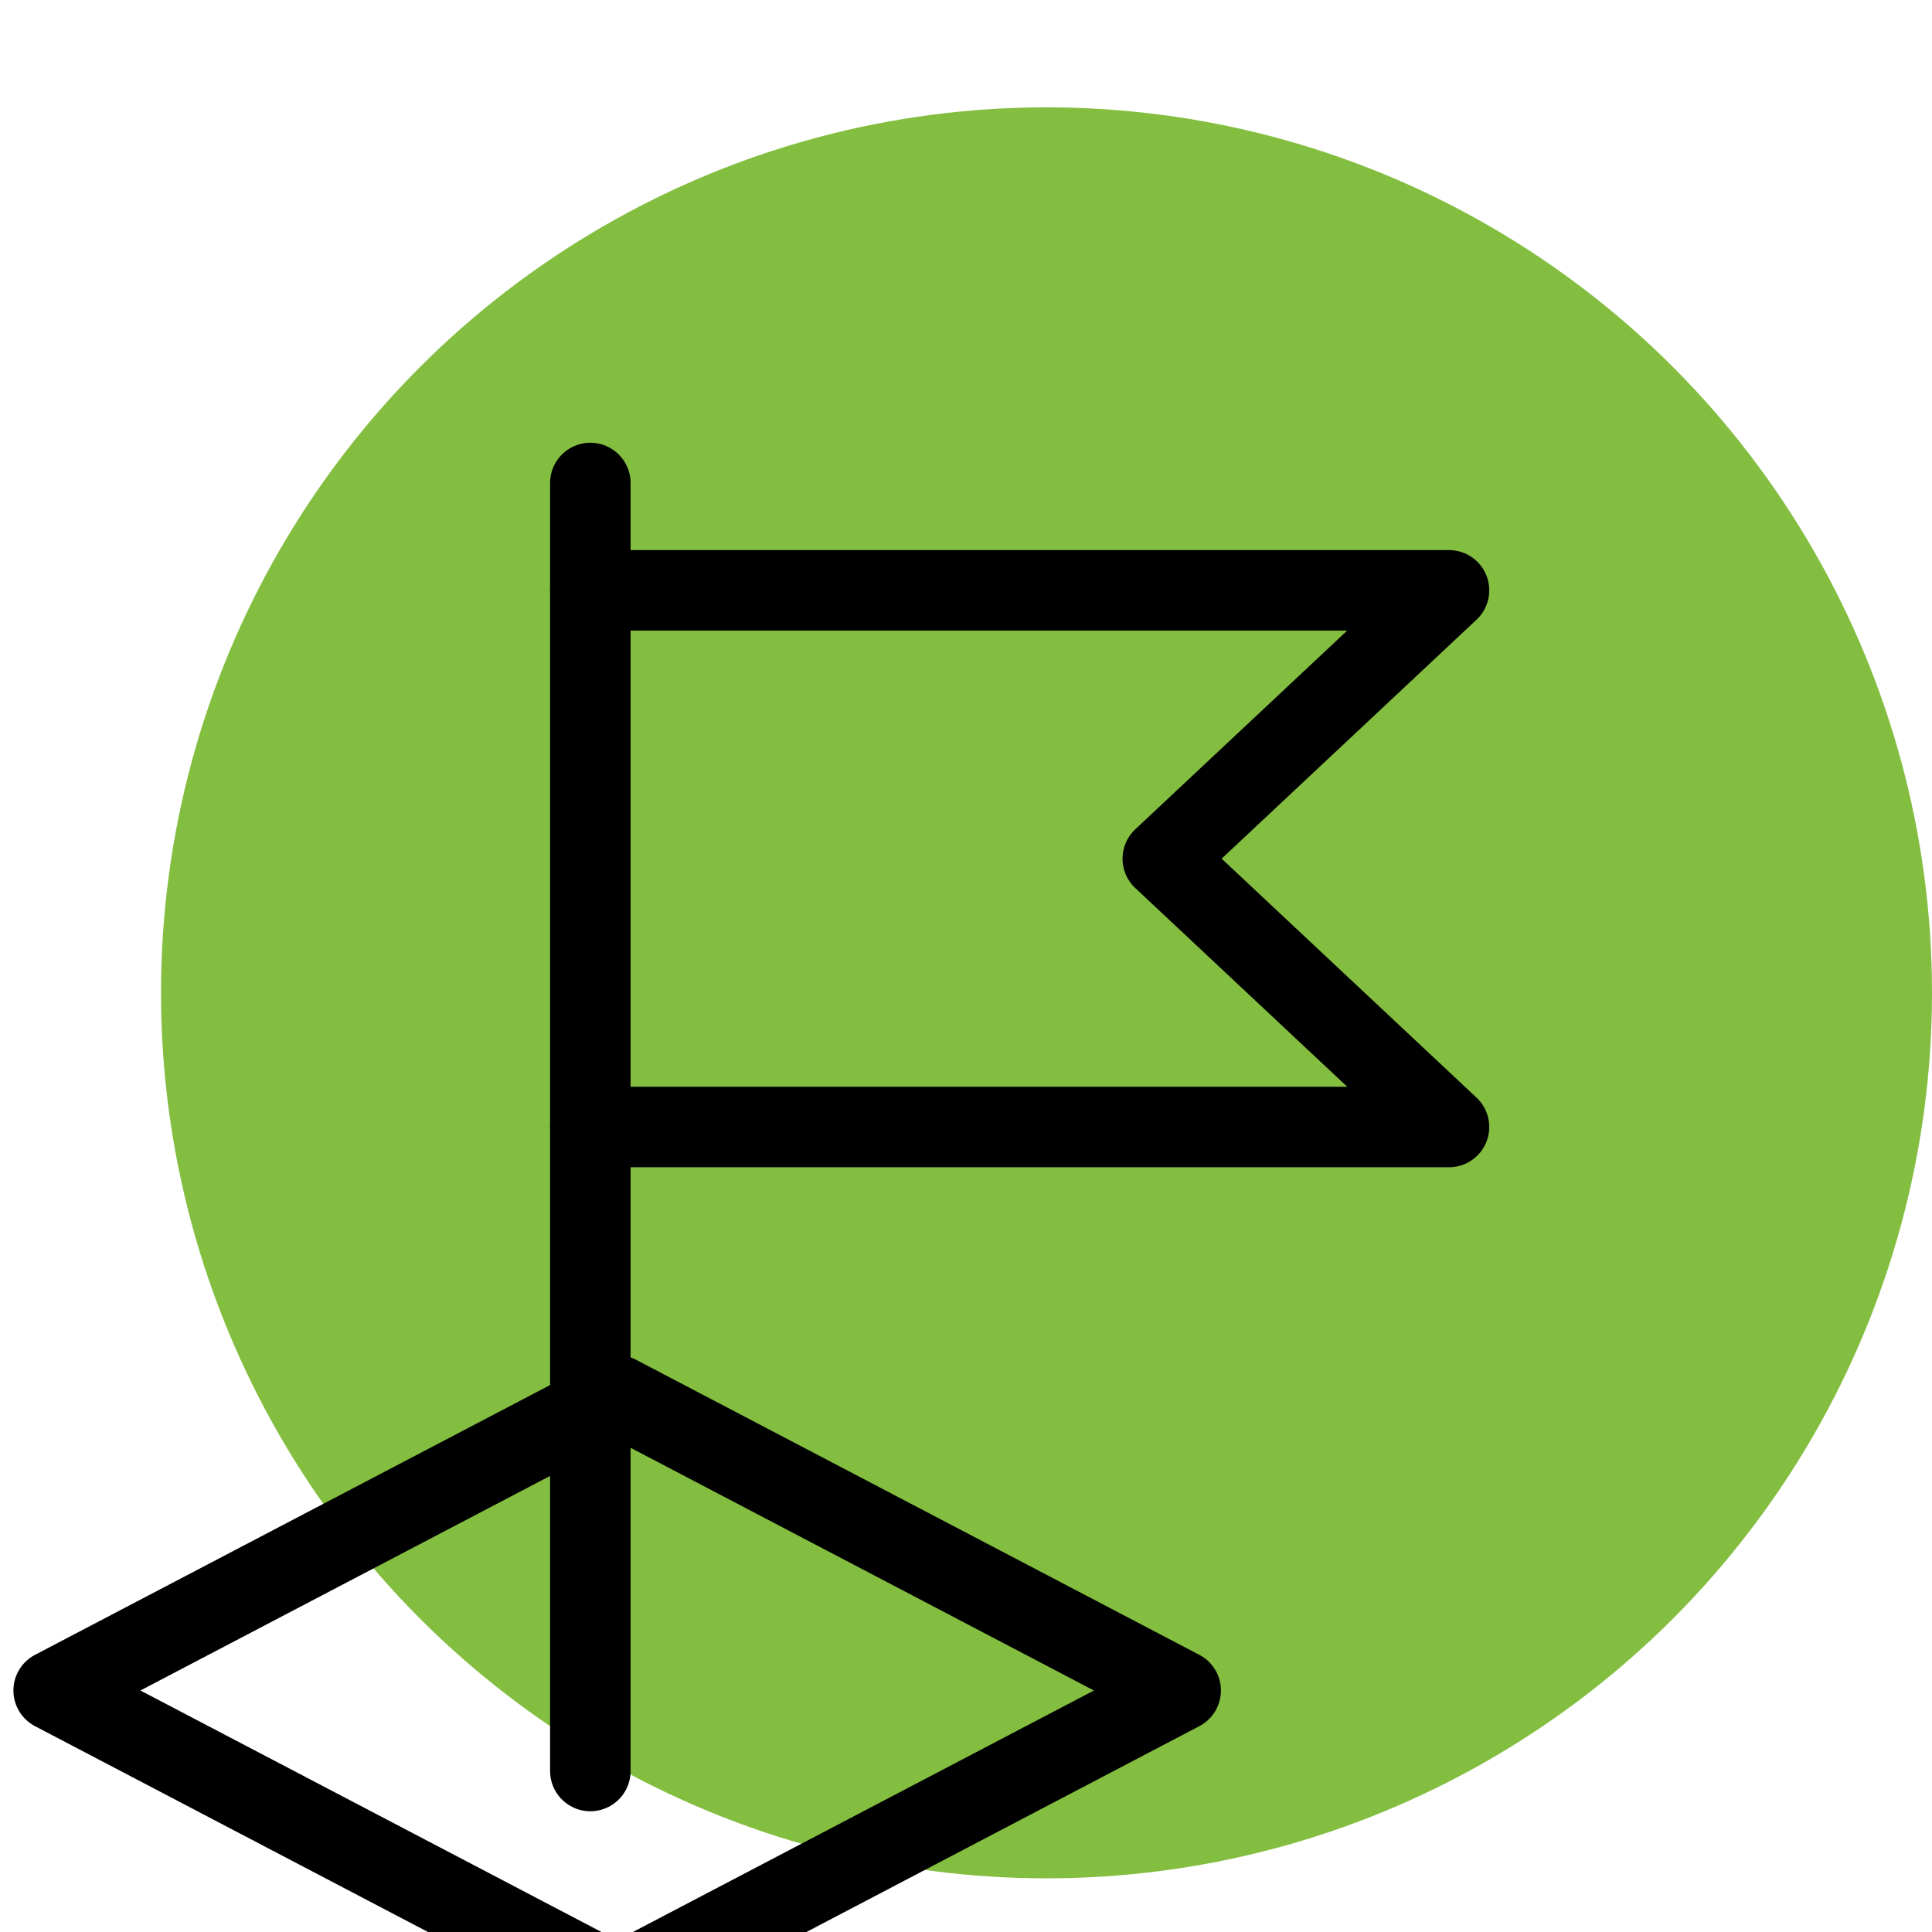 <?xml version="1.0" encoding="UTF-8"?>
<svg width="36px" height="36px" viewBox="0 0 36 36" version="1.1" xmlns="http://www.w3.org/2000/svg" xmlns:xlink="http://www.w3.org/1999/xlink">
    <!-- Generator: Sketch 47.1 (45422) - http://www.bohemiancoding.com/sketch -->
    <title>our-approach</title>
    <desc>Created with Sketch.</desc>
    <defs>
        <filter x="-11.9%" y="-20.8%" width="123.8%" height="143.1%" filterUnits="objectBoundingBox" id="filter-1">
            <feOffset dx="0" dy="2" in="SourceAlpha" result="shadowOffsetOuter1"></feOffset>
            <feGaussianBlur stdDeviation="17.5" in="shadowOffsetOuter1" result="shadowBlurOuter1"></feGaussianBlur>
            <feColorMatrix values="0 0 0 0 0   0 0 0 0 0   0 0 0 0 0  0 0 0 0.05 0" type="matrix" in="shadowBlurOuter1" result="shadowMatrixOuter1"></feColorMatrix>
            <feMerge>
                <feMergeNode in="shadowMatrixOuter1"></feMergeNode>
                <feMergeNode in="SourceGraphic"></feMergeNode>
            </feMerge>
        </filter>
    </defs>
    <g id="Page-1" stroke="none" stroke-width="1" fill="none" fill-rule="evenodd">
        <g id="Marketing-MO---About" transform="translate(-771, -536)">
            <g id="Box-2" filter="url(#filter-1)" transform="translate(770, 536)">
                <g id="our-approach" transform="translate(2, 0)">
                    <circle id="Oval" fill="#83BE41" fill-rule="nonzero" cx="18.5" cy="16.5" r="16.5"></circle>
                    <polygon id="Stroke-587" stroke="#000000" stroke-width="1.5" stroke-linecap="round" stroke-linejoin="round" points="0 29.5 10.501 35 21 29.5 10.501 24"></polygon>
                    <path d="M10,31 L10,7" id="Stroke-588" stroke="#000000" stroke-width="1.5" stroke-linecap="round" stroke-linejoin="round"></path>
                    <polyline id="Stroke-589" stroke="#000000" stroke-width="1.5" stroke-linecap="round" stroke-linejoin="round" points="10 9 26 9 20.667 14 26 19 10 19"></polyline>
                </g>
            </g>
        </g>
    </g>
</svg>